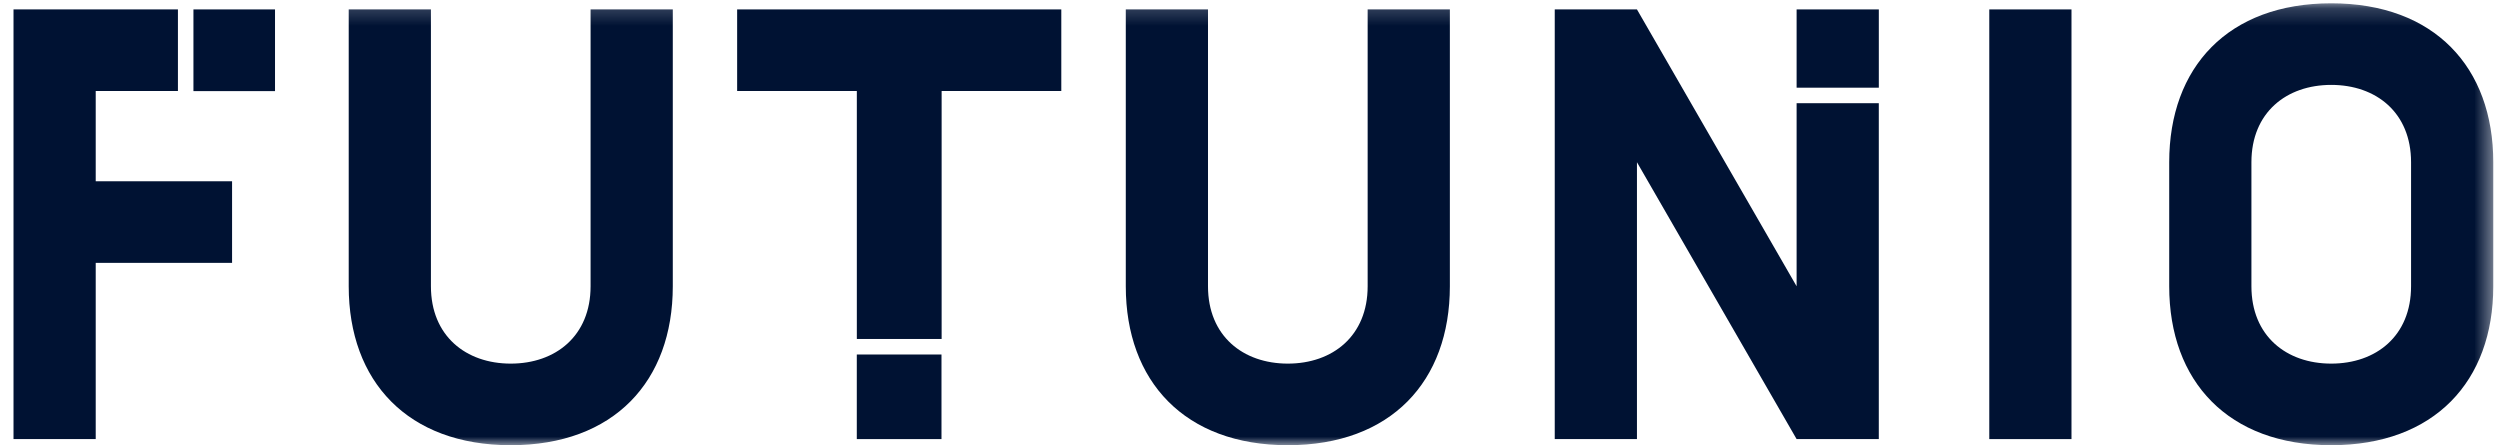 <svg width="146" height="26" viewBox="0 0 146 26" fill="none" xmlns="http://www.w3.org/2000/svg">
<g clip-path="url(#clip0_6984_64200)">
<mask id="mask0_6984_64200" style="mask-type:luminance" maskUnits="userSpaceOnUse" x="0" y="0" width="146" height="26">
<path d="M145.609 0.188H0.795V26H145.609V0.188Z" fill="white"/>
</mask>
<g mask="url(#mask0_6984_64200)">
<path d="M39.291 0.55V16.718C39.291 22.275 35.85 26 29.828 26C23.806 26 20.365 22.269 20.365 16.718V0.55H25.166V16.718C25.166 19.62 27.21 21.235 29.828 21.235C32.446 21.235 34.49 19.62 34.49 16.718V0.55H39.291Z" fill="#001233"/>
</g>
<mask id="mask1_6984_64200" style="mask-type:luminance" maskUnits="userSpaceOnUse" x="0" y="0" width="146" height="26">
<path d="M145.609 0.188H0.795V26H145.609V0.188Z" fill="white"/>
</mask>
<g mask="url(#mask1_6984_64200)">
<path d="M84.672 0.55V16.718C84.672 22.275 81.231 26 75.209 26C69.187 26 65.746 22.269 65.746 16.718V0.55H70.547V16.718C70.547 19.62 72.591 21.235 75.209 21.235C77.827 21.235 79.871 19.62 79.871 16.718V0.55H84.672Z" fill="#001233"/>
</g>
<path d="M120.975 0.55H116.174V25.643H120.975V0.55Z" fill="#001233"/>
<mask id="mask2_6984_64200" style="mask-type:luminance" maskUnits="userSpaceOnUse" x="0" y="0" width="146" height="26">
<path d="M145.609 0.188H0.795V26H145.609V0.188Z" fill="white"/>
</mask>
<g mask="url(#mask2_6984_64200)">
<path d="M136.144 26C130.122 26 126.682 22.269 126.682 16.718V9.475C126.682 3.918 130.122 0.193 136.144 0.193C142.167 0.193 145.607 3.924 145.607 9.475V16.718C145.607 22.269 142.167 26 136.144 26ZM140.806 9.475C140.806 6.572 138.763 4.958 136.144 4.958C133.526 4.958 131.483 6.572 131.483 9.475V16.718C131.483 19.621 133.526 21.235 136.144 21.235C138.763 21.235 140.806 19.621 140.806 16.718V9.475Z" fill="#001233"/>
</g>
<path d="M0.789 0.55V25.643H5.59V15.352H13.553V10.587H5.59V5.314H10.391V0.55H0.789Z" fill="#001233"/>
<path d="M16.061 0.55H11.297V5.321H16.061V0.55Z" fill="#001233"/>
<path d="M54.983 20.703H50.037V25.643H54.983V20.703Z" fill="#001233"/>
<path d="M43.049 0.55V5.314H50.039V19.796H54.991V5.314H61.98V0.55H43.049Z" fill="#001233"/>
<path d="M90.797 0.55V25.643H95.598V9.474L104.922 25.643H109.722V6.028H104.922V16.718L95.598 0.55H90.797Z" fill="#001233"/>
<path d="M109.723 0.55H104.922V5.121H109.723V0.55Z" fill="#001233"/>
</g>
<defs>
<clipPath id="clip0_6984_64200">
<rect width="145.116" height="26" fill="white" transform="translate(0.787)"/>
</clipPath>
</defs>
</svg>
